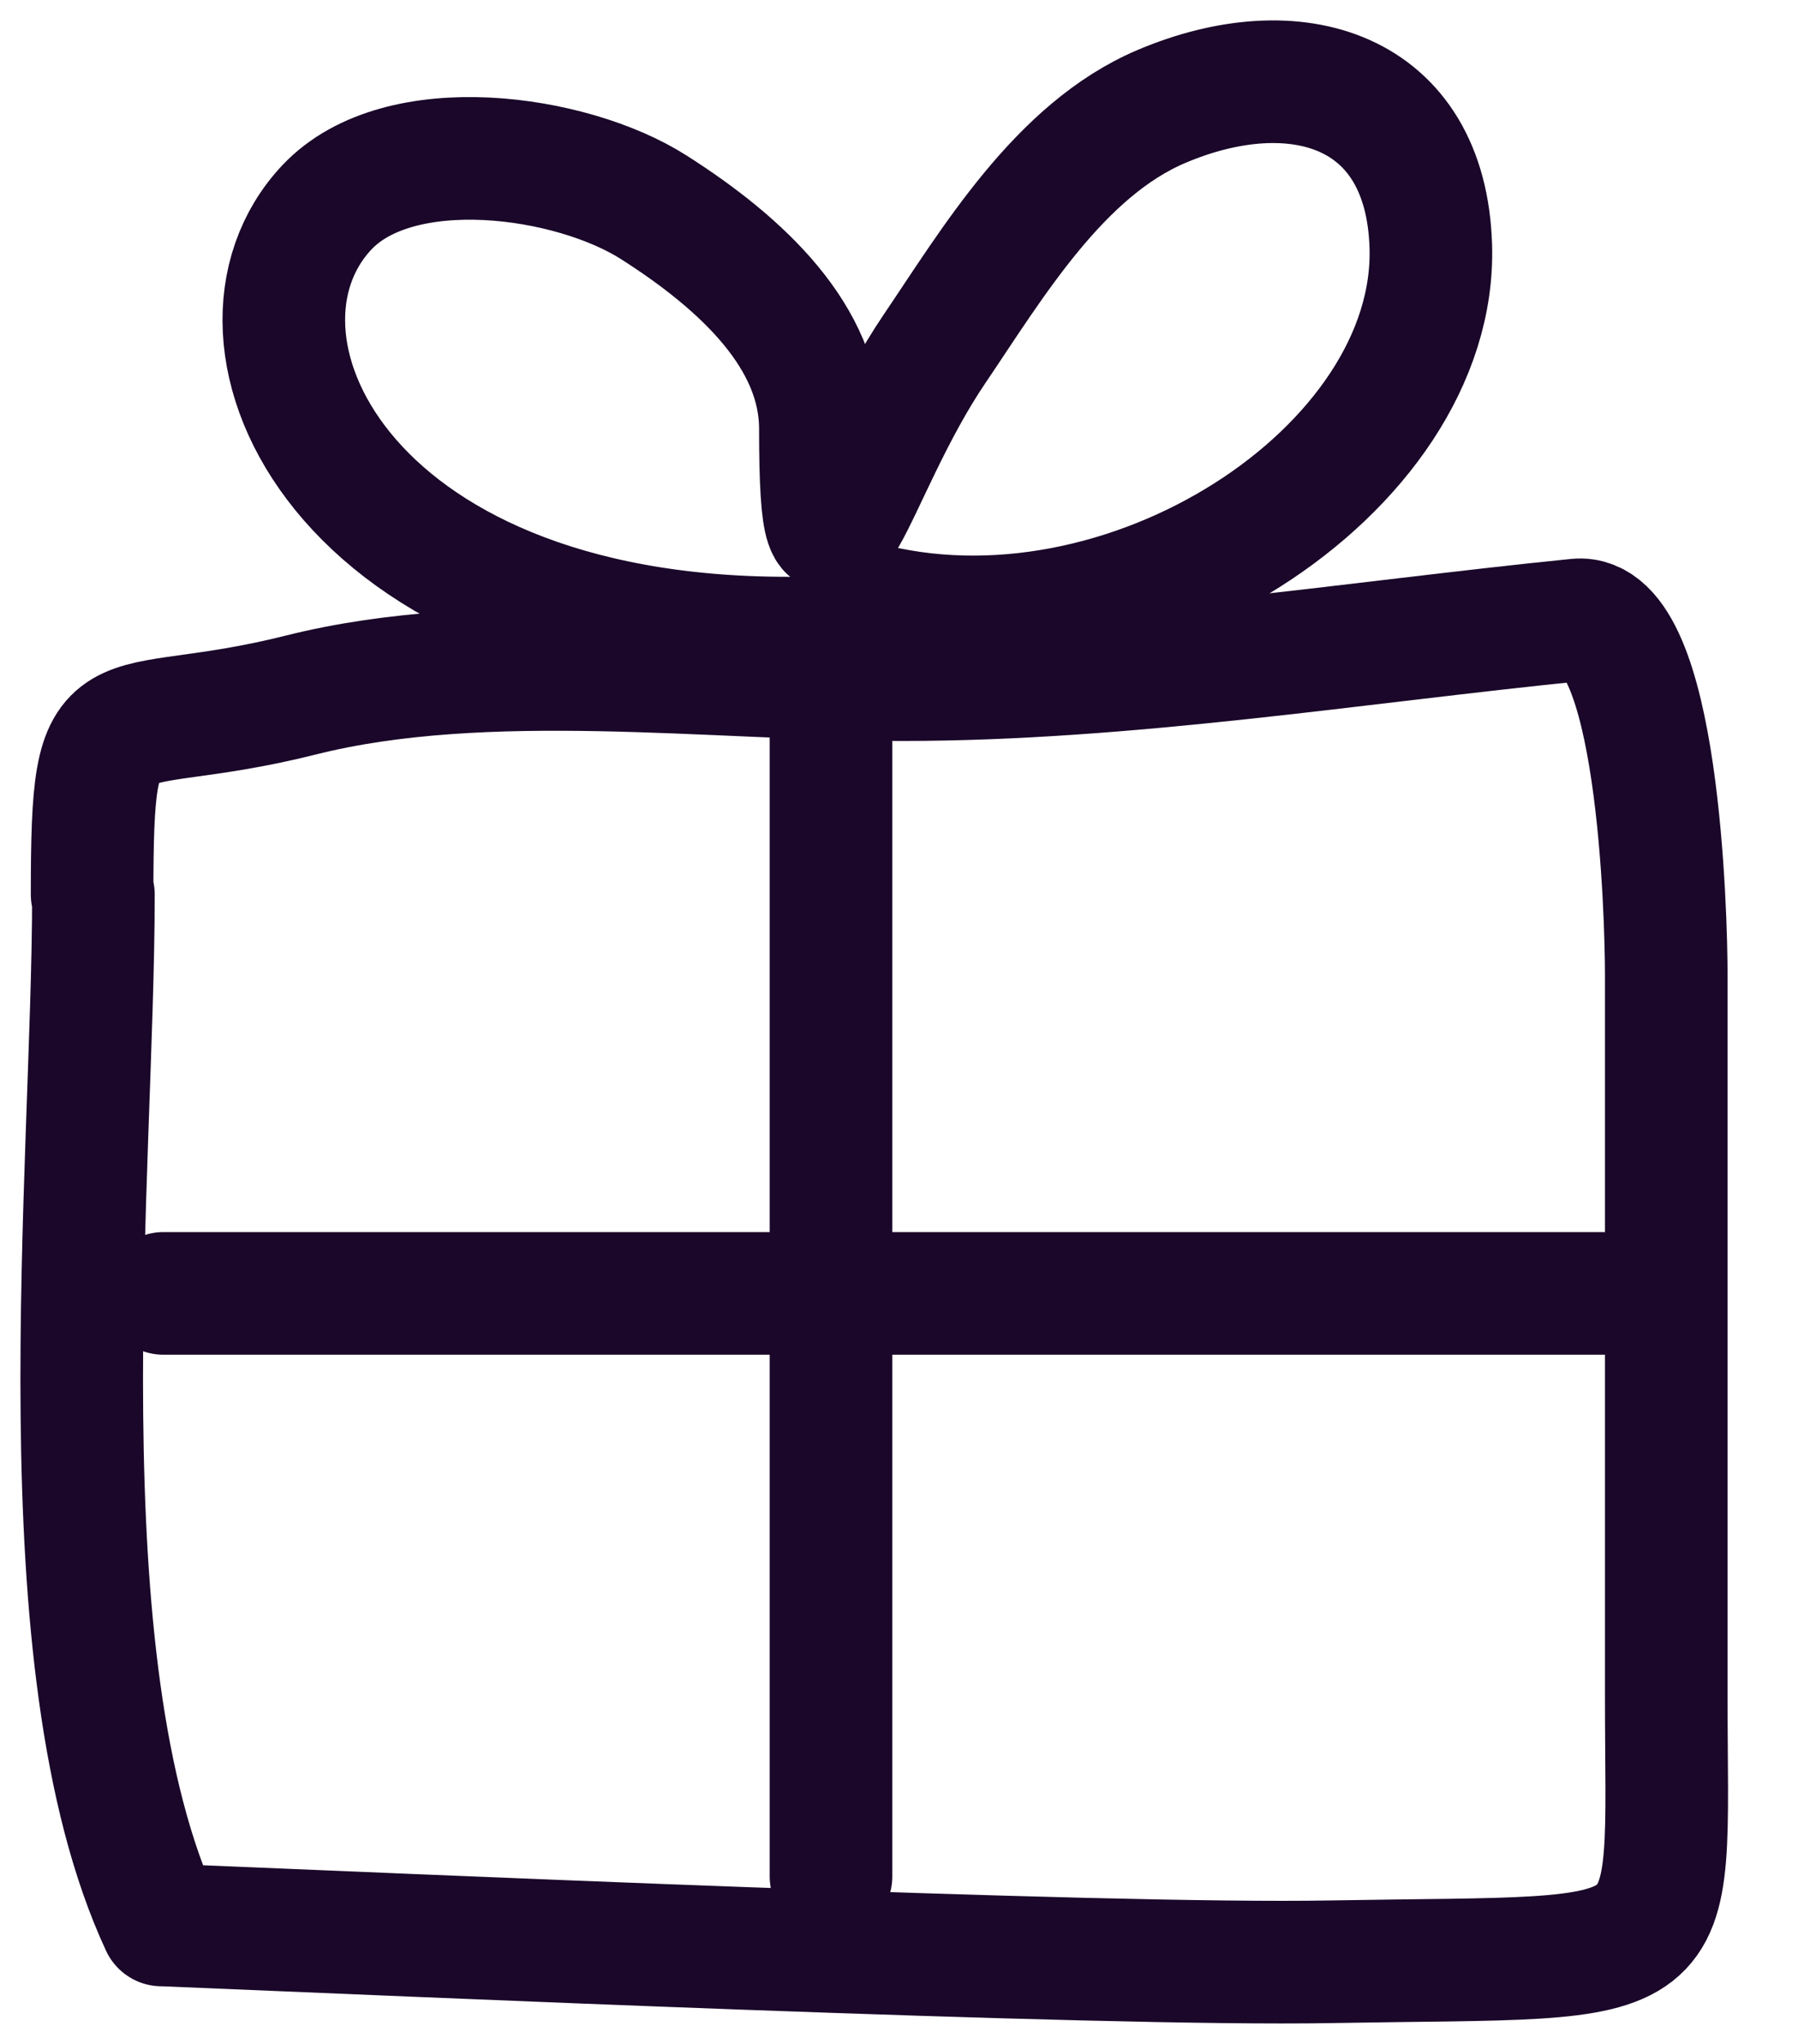 <svg width="22" height="25" viewBox="0 0 22 25" fill="none" xmlns="http://www.w3.org/2000/svg">
<path d="M1.143 10.941C1.143 14.319 0.489 20.344 1.978 23.545M2 23.545C4.855 23.661 13.425 24.046 16.282 23.995C20.728 23.916 20.388 24.216 20.388 20.742C20.388 17.802 20.388 14.861 20.388 11.921C20.388 11.223 20.296 7.483 19.296 7.583C16.571 7.857 13.782 8.313 11.041 8.313C8.735 8.313 5.944 7.932 3.682 8.501C1.309 9.097 1.127 8.28 1.127 10.941" stroke="#1A0729" stroke-width="1.5" stroke-linecap="round"/>
<path d="M9.633 7.805C4.142 7.805 2.501 4.127 4 2.536C4.885 1.597 6.99 1.892 8 2.536C9.087 3.228 10.038 4.126 10.038 5.245C10.038 7.864 10.403 5.788 11.436 4.265C12.142 3.222 12.962 1.833 14.209 1.303C15.854 0.605 17.449 1.086 17.507 3.013C17.589 5.751 13.752 8.242 10.549 7.368" stroke="#1A0729" stroke-width="1.5" stroke-linecap="round"/>
<path d="M2 15.82C7.948 15.82 13.67 15.82 19.603 15.82" stroke="#1A0729" stroke-width="1.5" stroke-linecap="round"/>
<path d="M10.168 7.937V22.952" stroke="#1A0729" stroke-width="1.5" stroke-linecap="round"/>
</svg>
